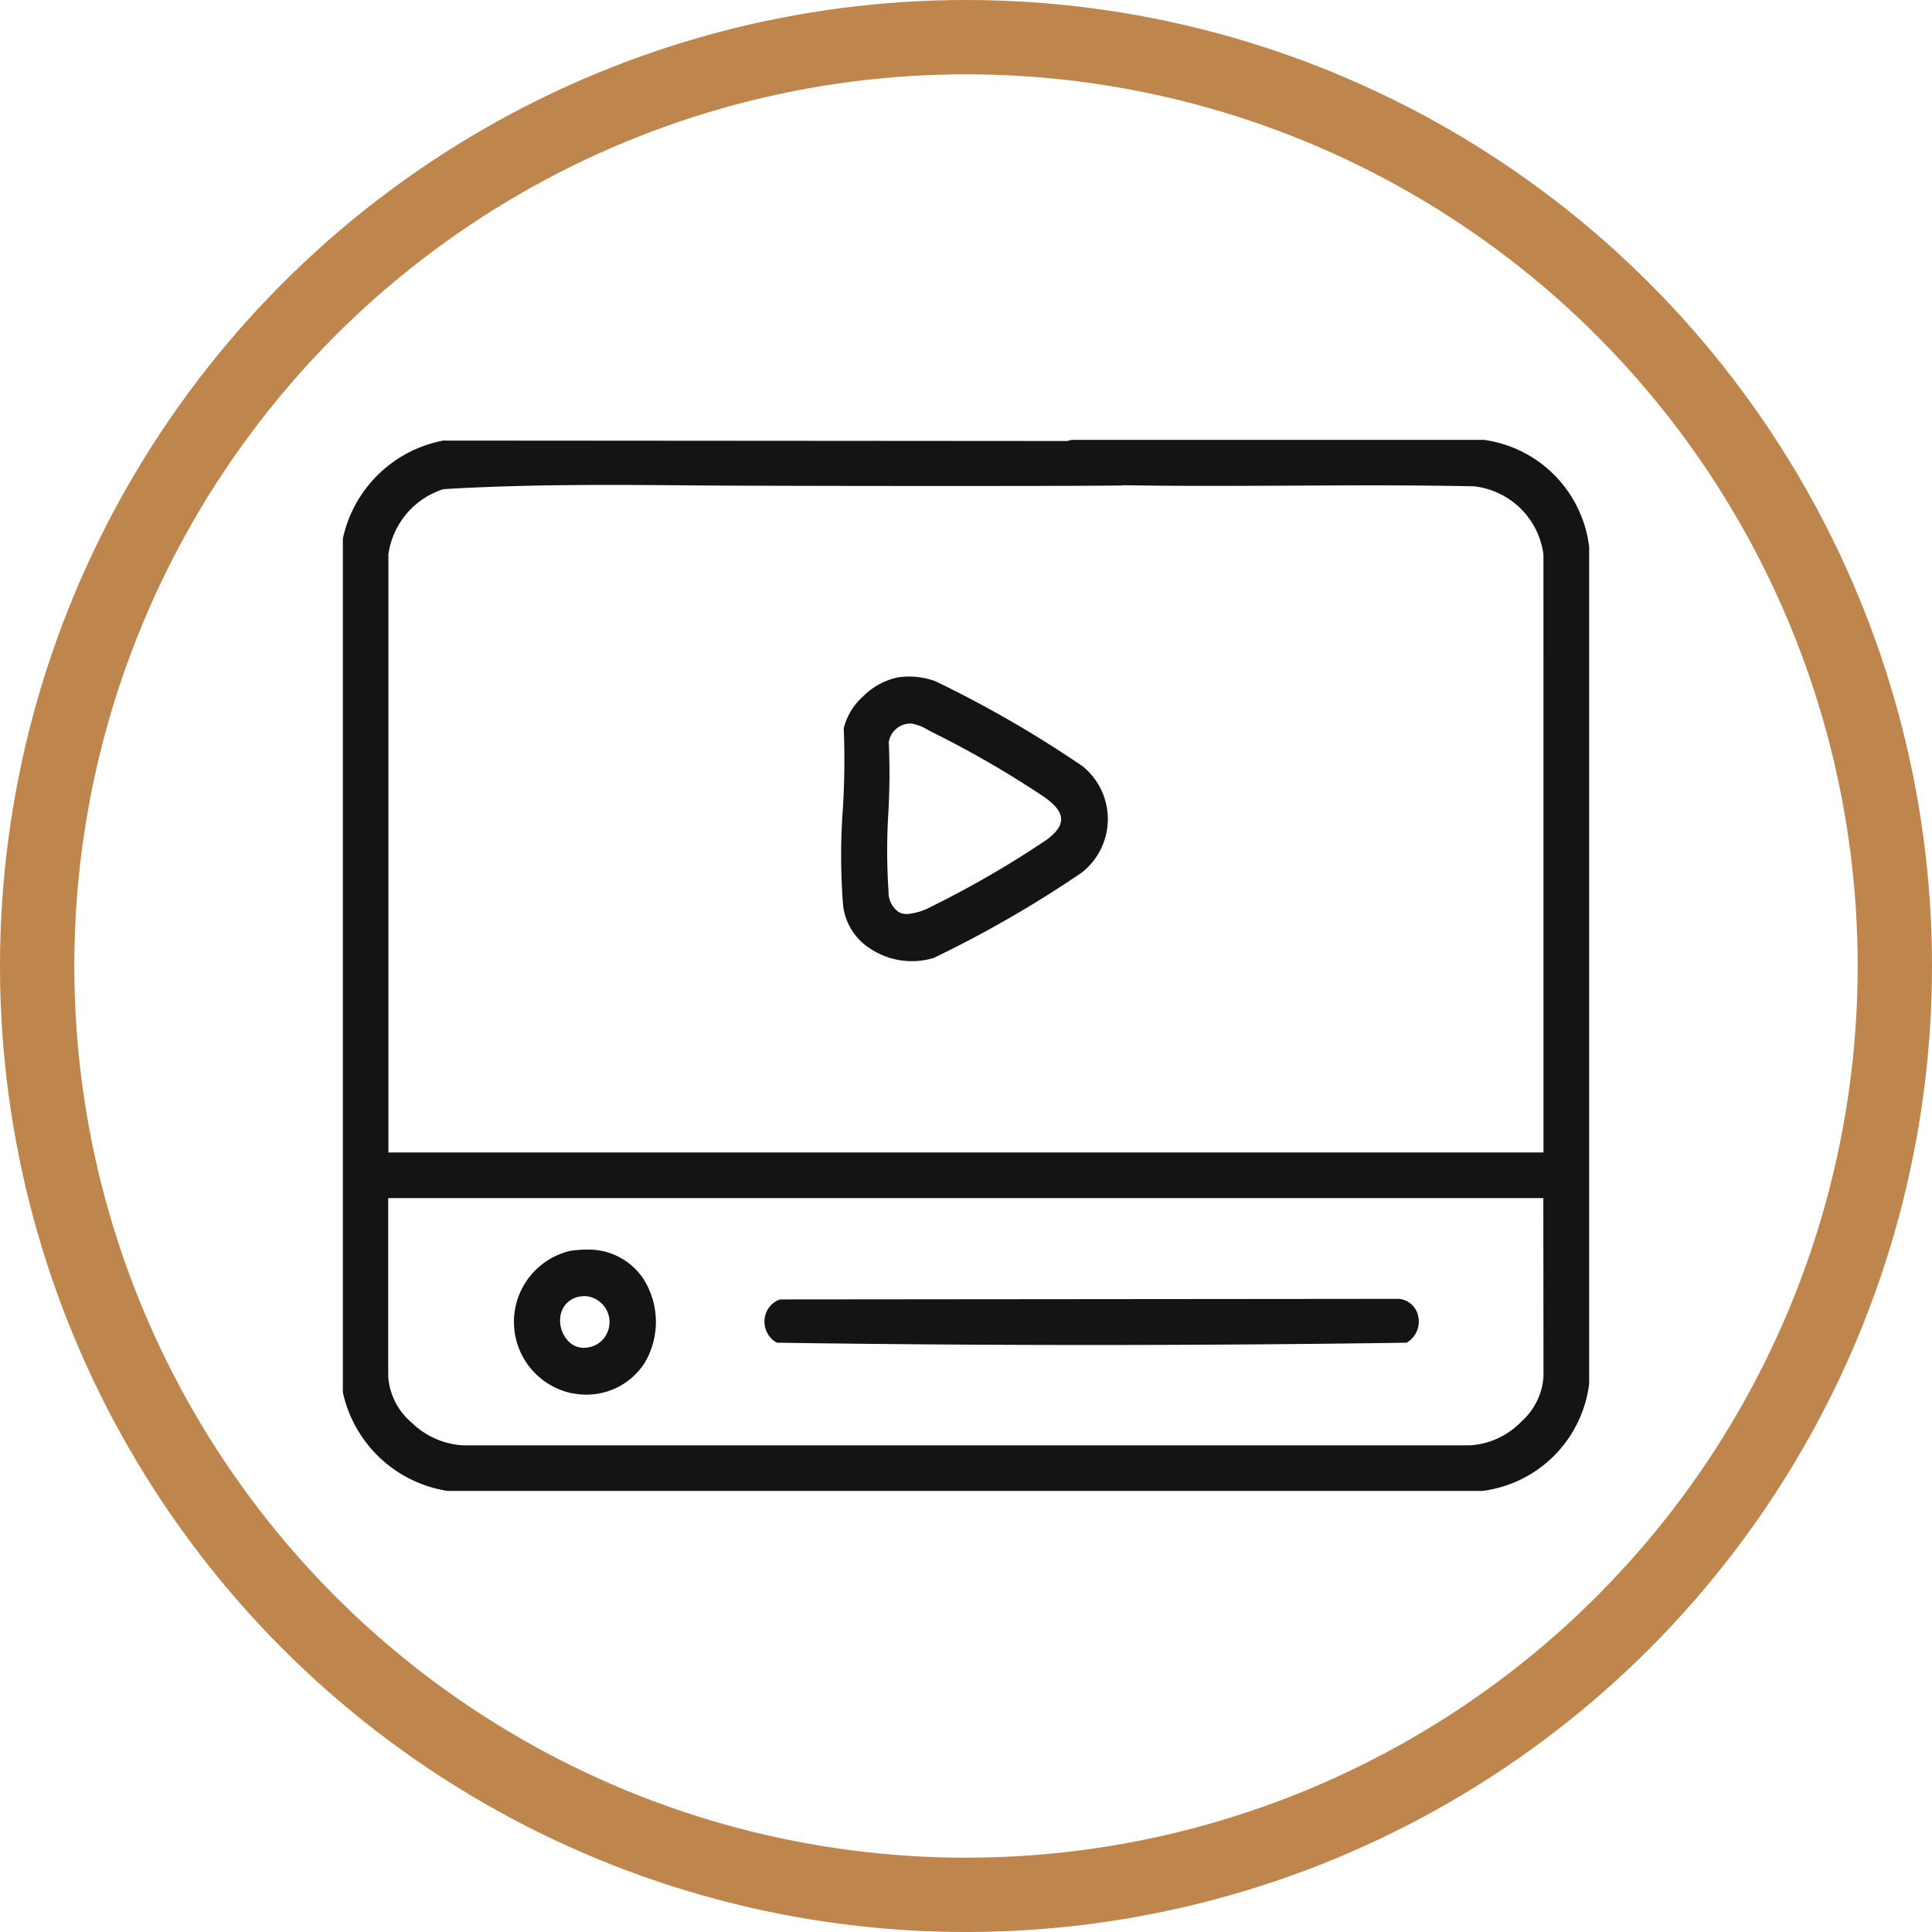<svg xmlns="http://www.w3.org/2000/svg" xmlns:xlink="http://www.w3.org/1999/xlink" width="52" height="52" viewBox="0 0 52 52"><defs><clipPath id="clip-path"><rect id="Rect&#xE1;ngulo_102" data-name="Rect&#xE1;ngulo 102" width="33.544" height="28.292" fill="#151414"></rect></clipPath></defs><g id="Grupo_59" data-name="Grupo 59" transform="translate(-139 -3730)"><circle id="Elipse_2" data-name="Elipse 2" cx="25" cy="25" r="25" transform="translate(140 3731)" fill="none" stroke="#be854c" stroke-width="2"></circle><g id="Grupo_45" data-name="Grupo 45" transform="translate(148.228 3741.84)"><g id="Grupo_44" data-name="Grupo 44" clip-path="url(#clip-path)"><path id="Trazado_70" data-name="Trazado 70" d="M30.721,0,19.627,0A.634.634,0,0,0,19.5.03L2.7.018A3.42,3.42,0,0,0,0,2.656V25.635a3.423,3.423,0,0,0,2.821,2.654l27.844,0a3.314,3.314,0,0,0,2.879-2.885V2.878A3.309,3.309,0,0,0,30.721,0m1.594,25.211a1.769,1.769,0,0,1-.584,1.2,2.1,2.1,0,0,1-1.4.651l-27,0c-.031,0-.061,0-.092,0a2.16,2.16,0,0,1-1.389-.614,1.778,1.778,0,0,1-.629-1.243V20.407h31.09Zm0-6.032H1.226V3.078A2.156,2.156,0,0,1,2.705,1.326c2.293-.14,4.636-.119,6.9-.1,1.432.013,9.932.025,11.384,0l.018-.006c1.517.025,3.044.018,4.532.011,1.609-.008,3.274-.016,4.908.018a2.126,2.126,0,0,1,1.867,1.832Z" fill="#151414"></path><path id="Trazado_71" data-name="Trazado 71" d="M159.349,74.936a30.644,30.644,0,0,0-3.979-2.3,2.038,2.038,0,0,0-1.025-.1,1.87,1.87,0,0,0-.918.506,1.688,1.688,0,0,0-.524.865,20.769,20.769,0,0,1-.025,2.186,17.031,17.031,0,0,0,.009,2.586,1.6,1.6,0,0,0,.756,1.171,2.027,2.027,0,0,0,1.68.235,30.73,30.73,0,0,0,3.989-2.3,1.829,1.829,0,0,0,.036-2.848m-.993,1.973a26.539,26.539,0,0,1-3.084,1.787,1.644,1.644,0,0,1-.66.205.463.463,0,0,1-.233-.056.65.65,0,0,1-.269-.555,16.447,16.447,0,0,1-.005-2.112,18.742,18.742,0,0,0,.012-1.894v-.01a.593.593,0,0,1,.6-.5,1.167,1.167,0,0,1,.444.168l.109.057a26.993,26.993,0,0,1,3.044,1.761c.3.218.44.4.441.587s-.126.361-.4.563" transform="translate(-139.422 -66.141)" fill="#151414"></path><path id="Trazado_72" data-name="Trazado 72" d="M129.652,264.668c5.625.082,11.329.082,16.955,0a.657.657,0,0,0,.315-.7.585.585,0,0,0-.52-.48l-16.658.015a.622.622,0,0,0-.418.541.647.647,0,0,0,.326.621" transform="translate(-117.976 -240.369)" fill="#151414"></path><path id="Trazado_73" data-name="Trazado 73" d="M54.1,252.187a1.863,1.863,0,0,0,1.942-.8,2.163,2.163,0,0,0-.023-2.274,1.771,1.771,0,0,0-1.551-.789,2.738,2.738,0,0,0-.423.034,1.963,1.963,0,0,0,.054,3.833m-.295-2.169a.62.62,0,0,1,.558-.441.828.828,0,0,1,.091-.006.7.7,0,0,1,.295,1.309.762.762,0,0,1-.332.083.578.578,0,0,1-.378-.14.8.8,0,0,1-.234-.806" transform="translate(-47.928 -226.53)" fill="#151414"></path></g></g></g></svg>